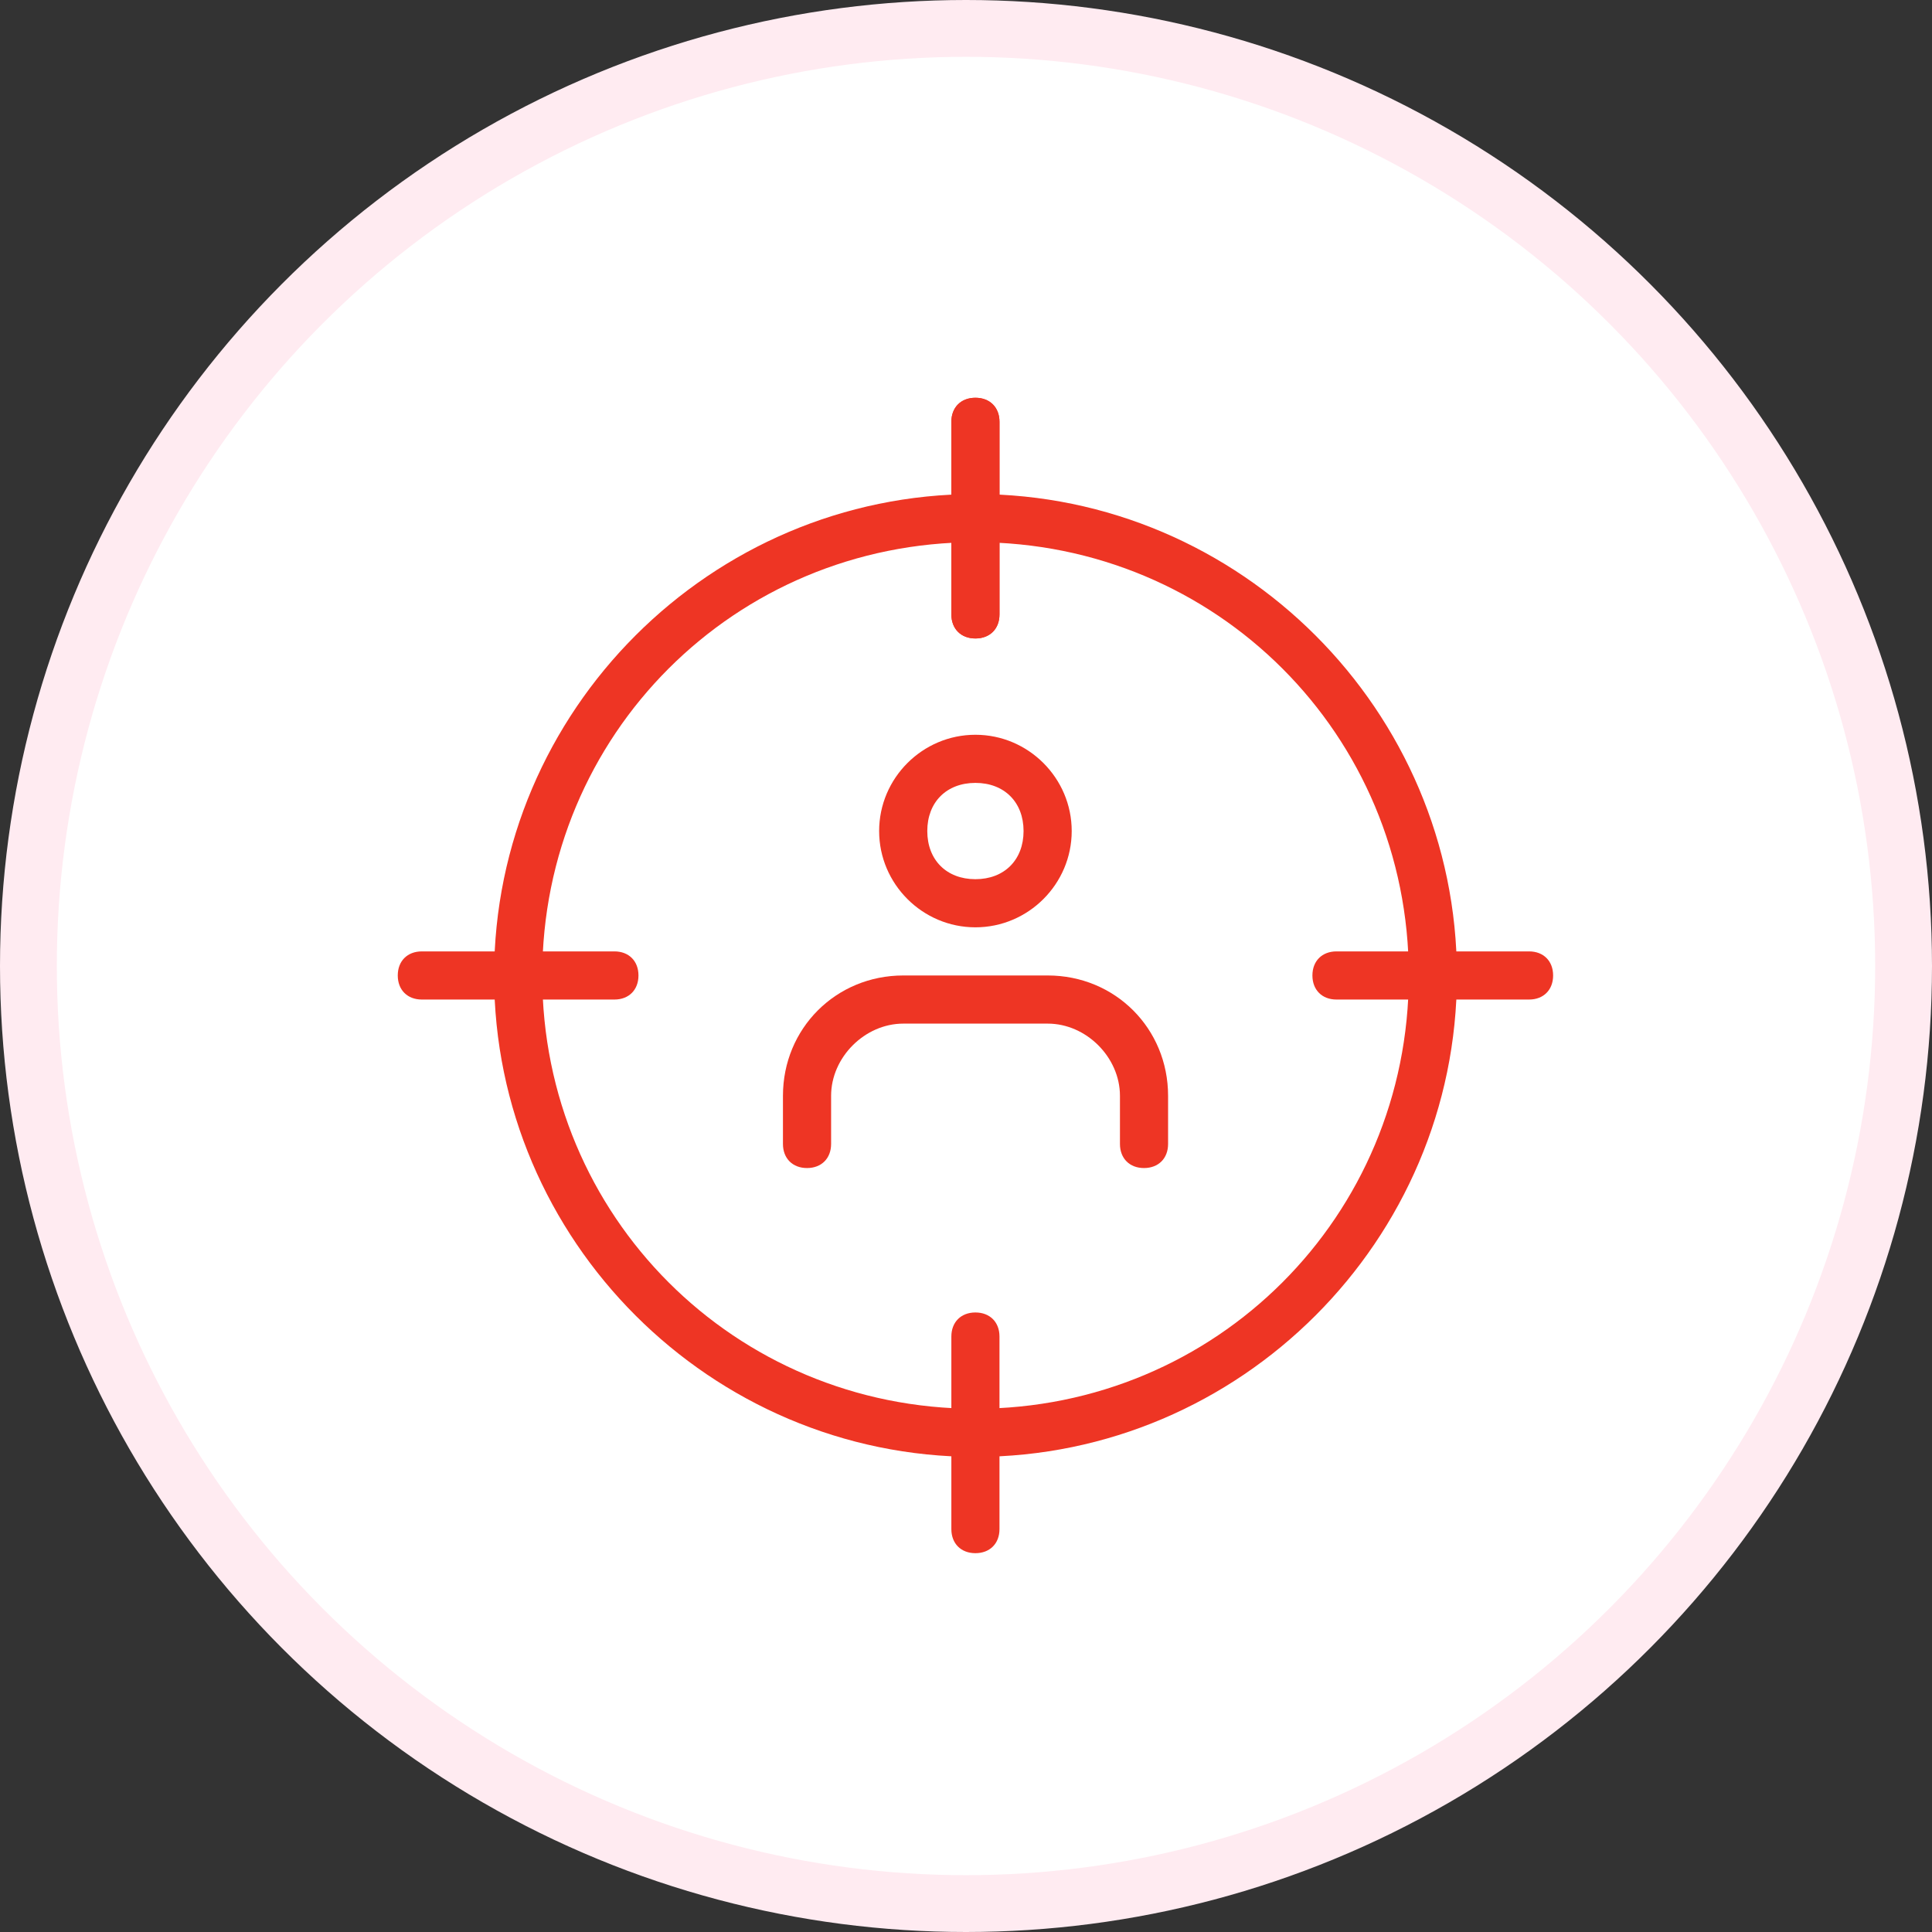 <?xml version="1.0" encoding="UTF-8"?>
<svg xmlns="http://www.w3.org/2000/svg" width="102" height="102" viewBox="0 0 102 102" fill="none">
  <rect x="0" y="0" width="102" height="102" fill="#333333" stroke="none"/>
  <circle cx="51" cy="51" r="49.5" fill="white" stroke="#FFEBF1" stroke-width="3"></circle>
  <g clip-path="url(#clip0_874_1875)">
    <path d="M51.503 76.917C37.523 76.917 26.086 65.479 26.086 51.5C26.086 37.521 37.523 26.083 51.503 26.083C65.482 26.083 76.919 37.521 76.919 51.5C76.919 65.479 65.482 76.917 51.503 76.917ZM51.503 28.625C38.794 28.625 28.628 38.792 28.628 51.5C28.628 64.208 38.794 74.375 51.503 74.375C64.211 74.375 74.378 64.208 74.378 51.5C74.378 38.792 64.211 28.625 51.503 28.625Z" fill="#EE3524"></path>
    <path d="M51.497 33.708C50.735 33.708 50.227 33.2 50.227 32.438V22.271C50.227 21.508 50.735 21 51.497 21C52.26 21 52.768 21.508 52.768 22.271V32.438C52.768 33.2 52.26 33.708 51.497 33.708Z" fill="#EE3524"></path>
    <path d="M51.497 33.708C50.735 33.708 50.227 33.2 50.227 32.438V22.271C50.227 21.508 50.735 21 51.497 21C52.26 21 52.768 21.508 52.768 22.271V32.438C52.768 33.2 52.26 33.708 51.497 33.708Z" fill="#EE3524"></path>
    <path d="M80.727 52.771H70.56C69.797 52.771 69.289 52.263 69.289 51.5C69.289 50.737 69.797 50.229 70.56 50.229H80.727C81.489 50.229 81.997 50.737 81.997 51.5C81.997 52.263 81.489 52.771 80.727 52.771Z" fill="#EE3524"></path>
    <path d="M51.497 82C50.735 82 50.227 81.492 50.227 80.729V70.562C50.227 69.8 50.735 69.292 51.497 69.292C52.26 69.292 52.768 69.8 52.768 70.562V80.729C52.768 81.492 52.26 82 51.497 82Z" fill="#EE3524"></path>
    <path d="M32.438 52.771H22.271C21.508 52.771 21 52.263 21 51.5C21 50.737 21.508 50.229 22.271 50.229H32.438C33.2 50.229 33.708 50.737 33.708 51.5C33.708 52.263 33.2 52.771 32.438 52.771Z" fill="#EE3524"></path>
    <path d="M51.497 48.958C48.702 48.958 46.414 46.671 46.414 43.875C46.414 41.079 48.702 38.792 51.497 38.792C54.293 38.792 56.581 41.079 56.581 43.875C56.581 46.671 54.293 48.958 51.497 48.958ZM51.497 41.333C49.972 41.333 48.956 42.35 48.956 43.875C48.956 45.4 49.972 46.417 51.497 46.417C53.022 46.417 54.039 45.4 54.039 43.875C54.039 42.35 53.022 41.333 51.497 41.333Z" fill="#EE3524"></path>
    <path d="M60.398 61.667C59.636 61.667 59.128 61.158 59.128 60.396V57.854C59.128 55.821 57.348 54.042 55.315 54.042H47.69C45.657 54.042 43.878 55.821 43.878 57.854V60.396C43.878 61.158 43.369 61.667 42.607 61.667C41.844 61.667 41.336 61.158 41.336 60.396V57.854C41.336 54.296 44.132 51.5 47.69 51.5H55.315C58.873 51.5 61.669 54.296 61.669 57.854V60.396C61.669 61.158 61.161 61.667 60.398 61.667Z" fill="#EE3524"></path>
  </g>
  <defs>
    <clipPath id="clip0_874_1875">
      <rect width="61" height="61" fill="white" transform="translate(21 21)"></rect>
    </clipPath>
  </defs>
</svg>
